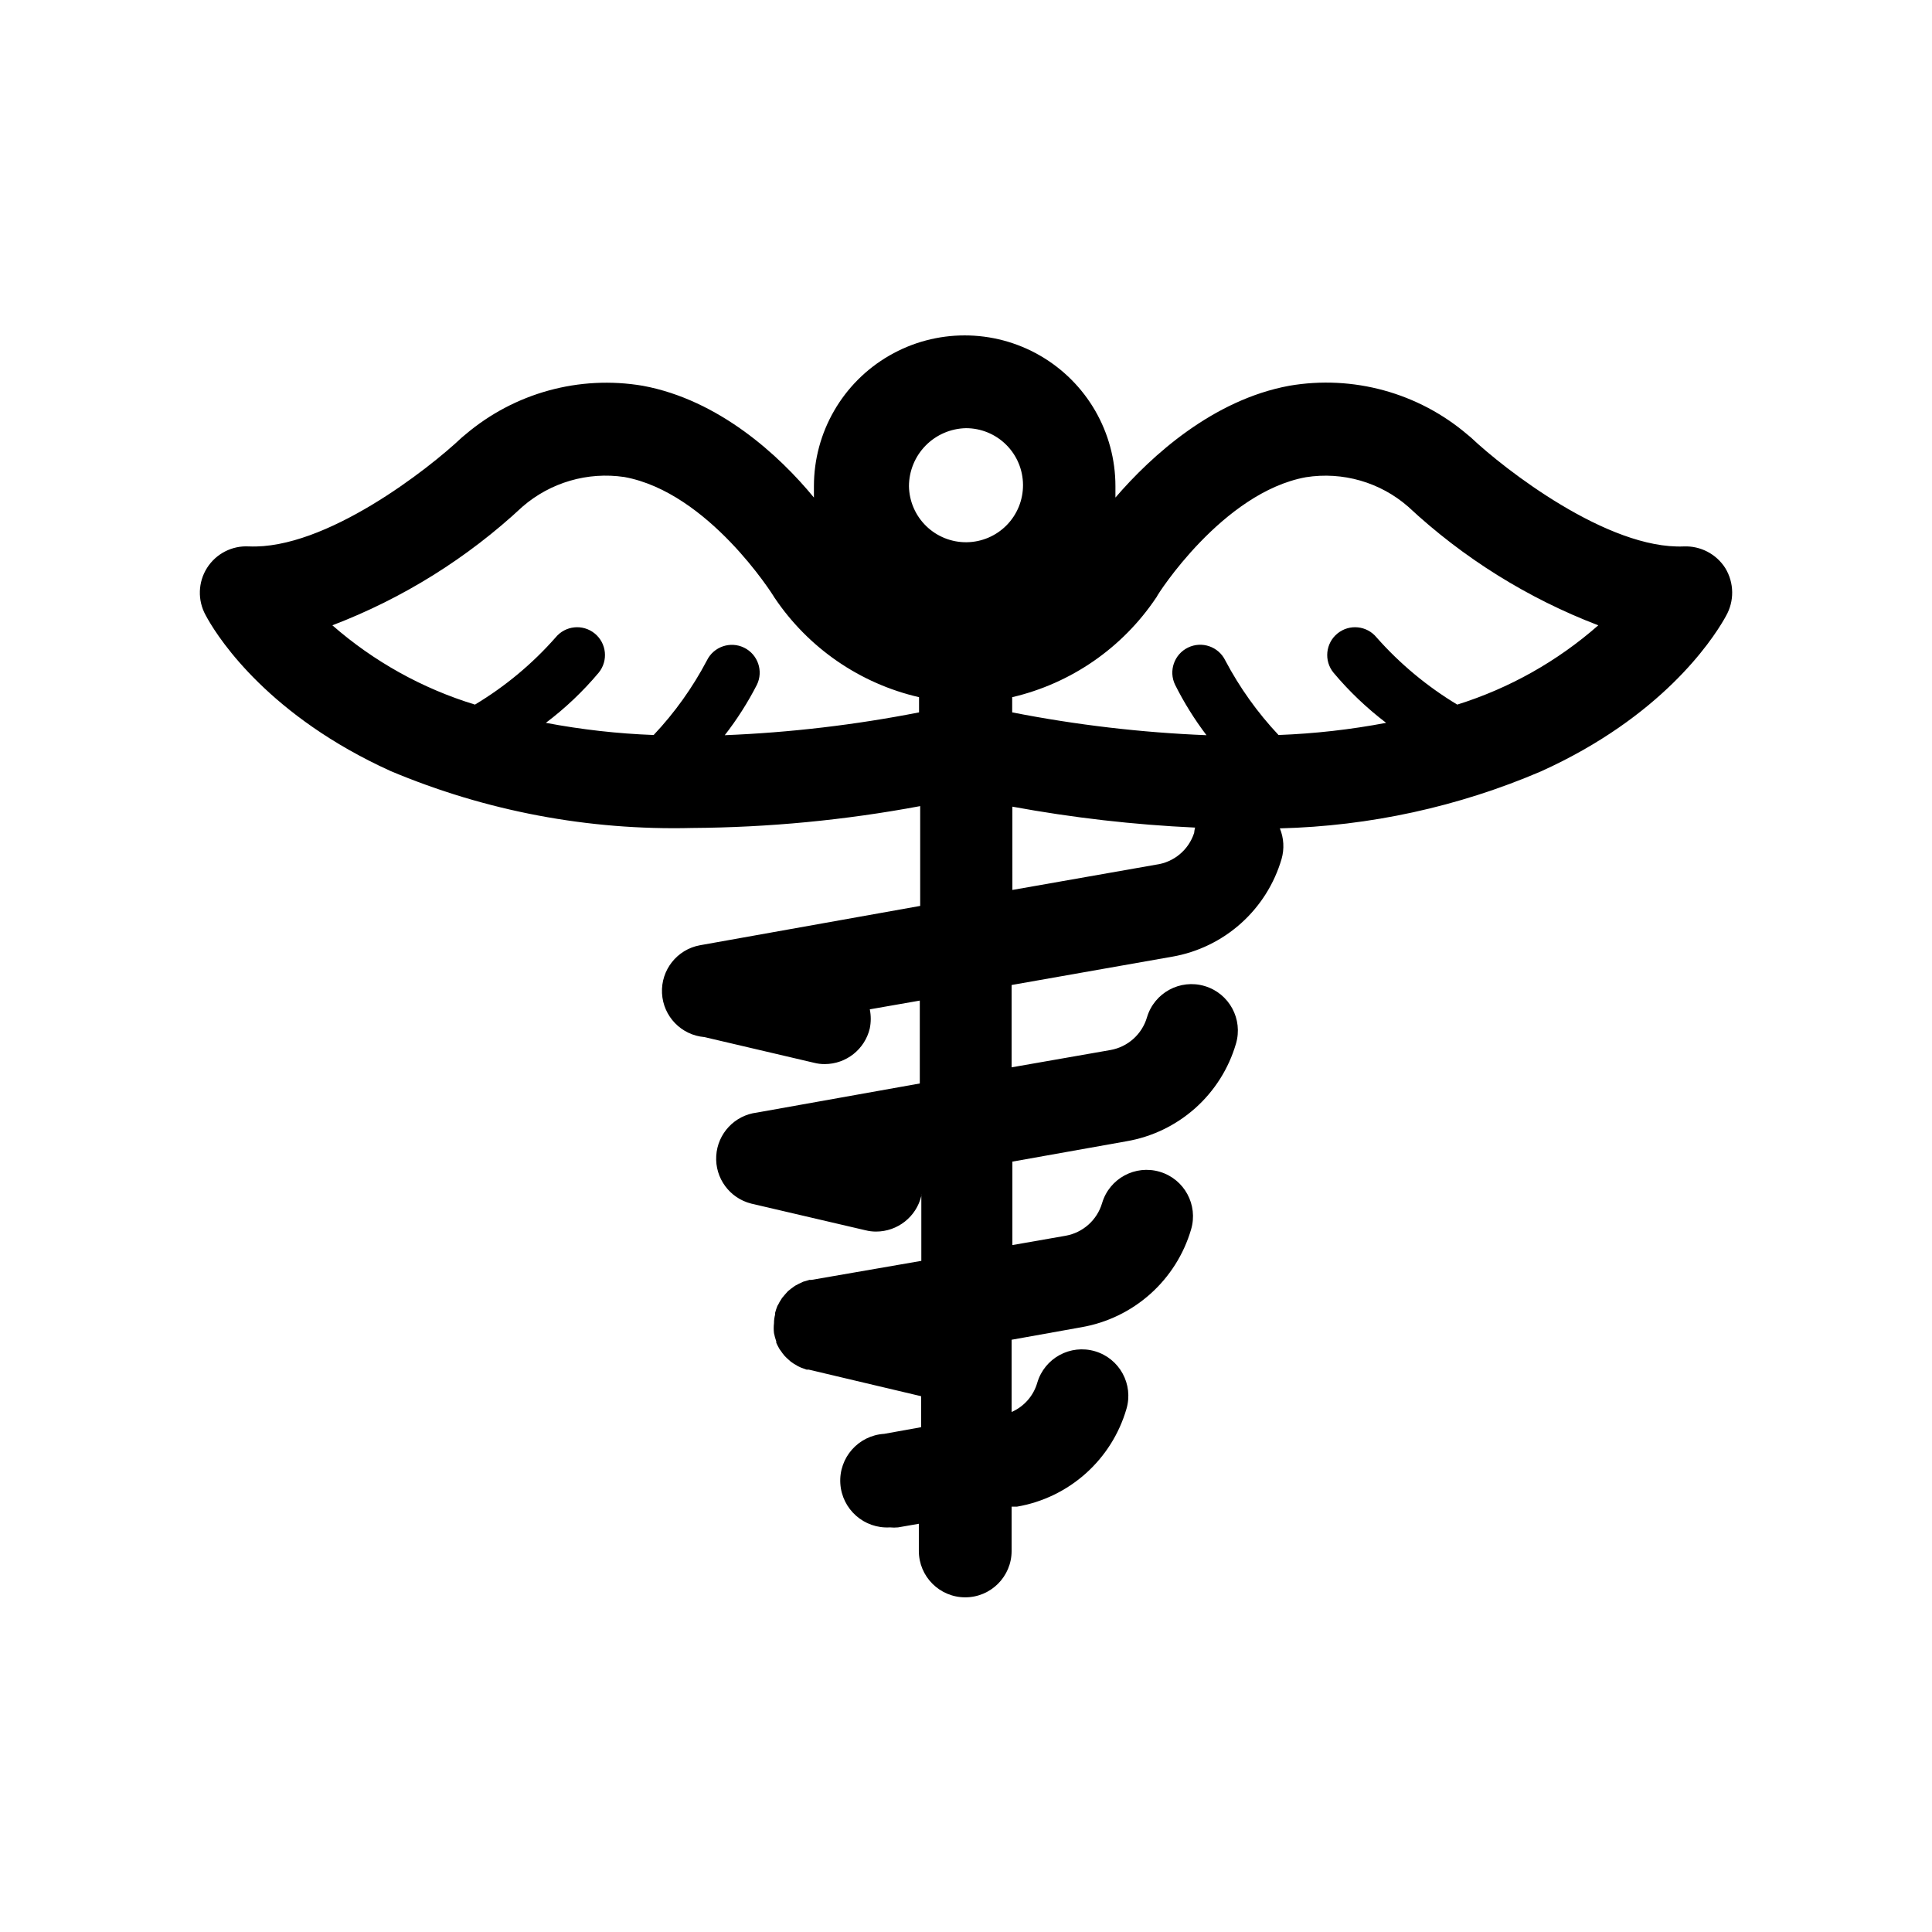 <?xml version="1.0" encoding="UTF-8"?>
<!-- Uploaded to: ICON Repo, www.svgrepo.com, Generator: ICON Repo Mixer Tools -->
<svg fill="#000000" width="800px" height="800px" version="1.1" viewBox="144 144 512 512" xmlns="http://www.w3.org/2000/svg">
 <path d="m601.22 294.55c-2.379-3.731-6.559-5.918-10.98-5.742-20.152 0.855-47.609-20.504-56.426-28.867l-0.906-0.754-0.004-0.004c-13.047-11.117-30.363-15.863-47.258-12.949-20.152 3.727-36.426 18.438-46.047 29.625v-3.023c0-14.273-7.613-27.461-19.977-34.598-12.359-7.137-27.59-7.137-39.953 0-12.359 7.137-19.973 20.324-19.973 34.598v3.023c-9.172-11.184-25.191-25.895-45.344-29.625-16.828-2.852-34.055 1.891-47.055 12.949l-0.906 0.754c-8.816 8.363-36.172 29.773-56.426 28.867l-0.004 0.004c-4.465-0.258-8.715 1.926-11.105 5.707-2.387 3.781-2.531 8.559-0.379 12.48l0.555 1.008c3.324 5.844 16.574 25.844 48.418 40.305h-0.004c25.277 10.652 52.531 15.805 79.953 15.113 20.285-0.129 40.52-2.066 60.457-5.793v26.449l-58.391 10.43c-6.047 1.125-10.332 6.551-10.027 12.695s5.106 11.117 11.238 11.637l29.02 6.801c0.938 0.242 1.902 0.363 2.871 0.355 5.691-0.012 10.633-3.93 11.938-9.473 0.336-1.664 0.336-3.375 0-5.039l13.25-2.316v21.965l-43.176 7.711c-5.883 0.723-10.41 5.539-10.77 11.457s3.555 11.246 9.309 12.676l30.23 7.055v-0.004c0.922 0.238 1.867 0.355 2.82 0.352 5.707-0.004 10.664-3.922 11.992-9.469-0.027-0.184-0.027-0.371 0-0.555v17.785l-29.07 5.039v-0.004c-0.184 0.023-0.371 0.023-0.555 0l-1.715 0.504-1.16 0.555-0.957 0.504-1.109 0.805-0.805 0.656-0.805 0.906-0.754 0.906c-0.25 0.352-0.402 0.707-0.656 1.059-0.164 0.348-0.352 0.684-0.555 1.008-0.238 0.594-0.441 1.199-0.602 1.816-0.008 0.148-0.008 0.301 0 0.453-0.203 0.754-0.305 1.535-0.305 2.316-0.102 0.871-0.102 1.75 0 2.621 0.148 0.75 0.352 1.492 0.605 2.215v0.355c0.254 0.566 0.539 1.121 0.855 1.66 0.117 0.195 0.254 0.383 0.402 0.555 0.293 0.441 0.613 0.863 0.957 1.258l0.605 0.605 1.008 0.906 0.805 0.555 1.109 0.656 0.855 0.402 1.41 0.504h0.004c0.184 0.023 0.367 0.023 0.551 0l29.824 7.055v8.211l-9.773 1.762h0.004c-6.848 0.418-12.055 6.305-11.641 13.152 0.418 6.844 6.305 12.055 13.152 11.637 0.719 0.074 1.445 0.074 2.164 0l5.492-0.957v7.203c0 6.789 5.504 12.293 12.293 12.293s12.293-5.504 12.293-12.293v-11.738h1.41c6.777-1.16 13.094-4.203 18.227-8.785 5.129-4.578 8.871-10.508 10.793-17.109 1.922-6.527-1.812-13.371-8.336-15.293-6.527-1.918-13.371 1.816-15.293 8.34-1 3.469-3.492 6.312-6.801 7.758v-19.145l18.539-3.324c6.773-1.18 13.078-4.231 18.207-8.805 5.129-4.578 8.875-10.496 10.812-17.09 1.934-6.512-1.777-13.359-8.285-15.293-6.512-1.934-13.359 1.777-15.293 8.289-1.32 4.488-5.066 7.844-9.672 8.664l-14.105 2.469v-22.117l30.23-5.391h-0.004c6.773-1.156 13.082-4.195 18.215-8.762 5.129-4.57 8.875-10.488 10.805-17.082 1.934-6.512-1.777-13.359-8.289-15.293-6.508-1.934-13.355 1.777-15.289 8.289-1.32 4.488-5.066 7.844-9.672 8.664l-26.199 4.586v-21.816l42.57-7.508v0.004c6.766-1.184 13.066-4.234 18.184-8.812 5.121-4.574 8.859-10.496 10.789-17.086 0.762-2.676 0.602-5.535-0.457-8.109 23.828-0.598 47.32-5.727 69.227-15.113 31.84-14.41 45.09-34.41 48.516-40.305l0.453-0.805v-0.004c2.285-3.957 2.227-8.844-0.152-12.746zm-201.22-37.078c3.992 0 7.824 1.578 10.656 4.398 2.832 2.816 4.434 6.637 4.453 10.633 0.023 3.992-1.535 7.832-4.336 10.68-2.801 2.848-6.617 4.469-10.609 4.516-3.992 0.043-7.844-1.496-10.707-4.281-2.863-2.781-4.508-6.586-4.574-10.582 0.016-4.027 1.602-7.891 4.426-10.762 2.824-2.871 6.664-4.523 10.691-4.602zm-167.92 52.242c18.668-7.129 35.773-17.805 50.383-31.438 7.422-6.434 17.285-9.305 27.004-7.859 22.32 4.082 39.398 31.336 39.551 31.59h-0.004c0.066 0.145 0.152 0.281 0.254 0.402 8.953 13.328 22.645 22.746 38.289 26.352v4.031-0.004c-16.984 3.328-34.195 5.352-51.488 6.047 3.246-4.176 6.098-8.645 8.512-13.352 1.781-3.66 0.258-8.066-3.398-9.848-3.66-1.781-8.07-0.258-9.852 3.398-3.785 7.195-8.527 13.836-14.105 19.75-9.59-0.359-19.137-1.438-28.566-3.223 5.156-3.891 9.855-8.352 14.008-13.301 2.57-3.16 2.098-7.805-1.059-10.379-3.16-2.574-7.805-2.102-10.379 1.059-6.16 6.996-13.367 12.992-21.363 17.785-13.938-4.258-26.816-11.418-37.785-21.012zm180.21 48.062h0.004c15.992 2.941 32.168 4.793 48.414 5.543-0.121 0.465-0.207 0.934-0.25 1.41-1.457 4.516-5.379 7.789-10.078 8.414l-38.086 6.703zm117.89-27.055 0.004 0.004c-7.984-4.809-15.191-10.805-21.363-17.785-2.574-3.16-7.219-3.633-10.379-1.059-3.156 2.574-3.629 7.219-1.055 10.379 4.141 4.938 8.824 9.398 13.953 13.301-9.41 1.785-18.941 2.863-28.516 3.223-5.566-5.922-10.309-12.562-14.105-19.75-1.781-3.672-6.203-5.207-9.875-3.426s-5.207 6.203-3.426 9.875c2.352 4.699 5.137 9.168 8.312 13.352-17.293-0.695-34.508-2.715-51.488-6.047v-4.031 0.004c15.59-3.641 29.219-13.055 38.137-26.352 0.102-0.121 0.188-0.258 0.254-0.402 0-0.25 17.332-27.508 39.449-31.539h-0.004c9.746-1.539 19.676 1.32 27.105 7.809 14.609 13.629 31.719 24.305 50.383 31.438-10.855 9.543-23.59 16.699-37.383 21.012z"/>
</svg>